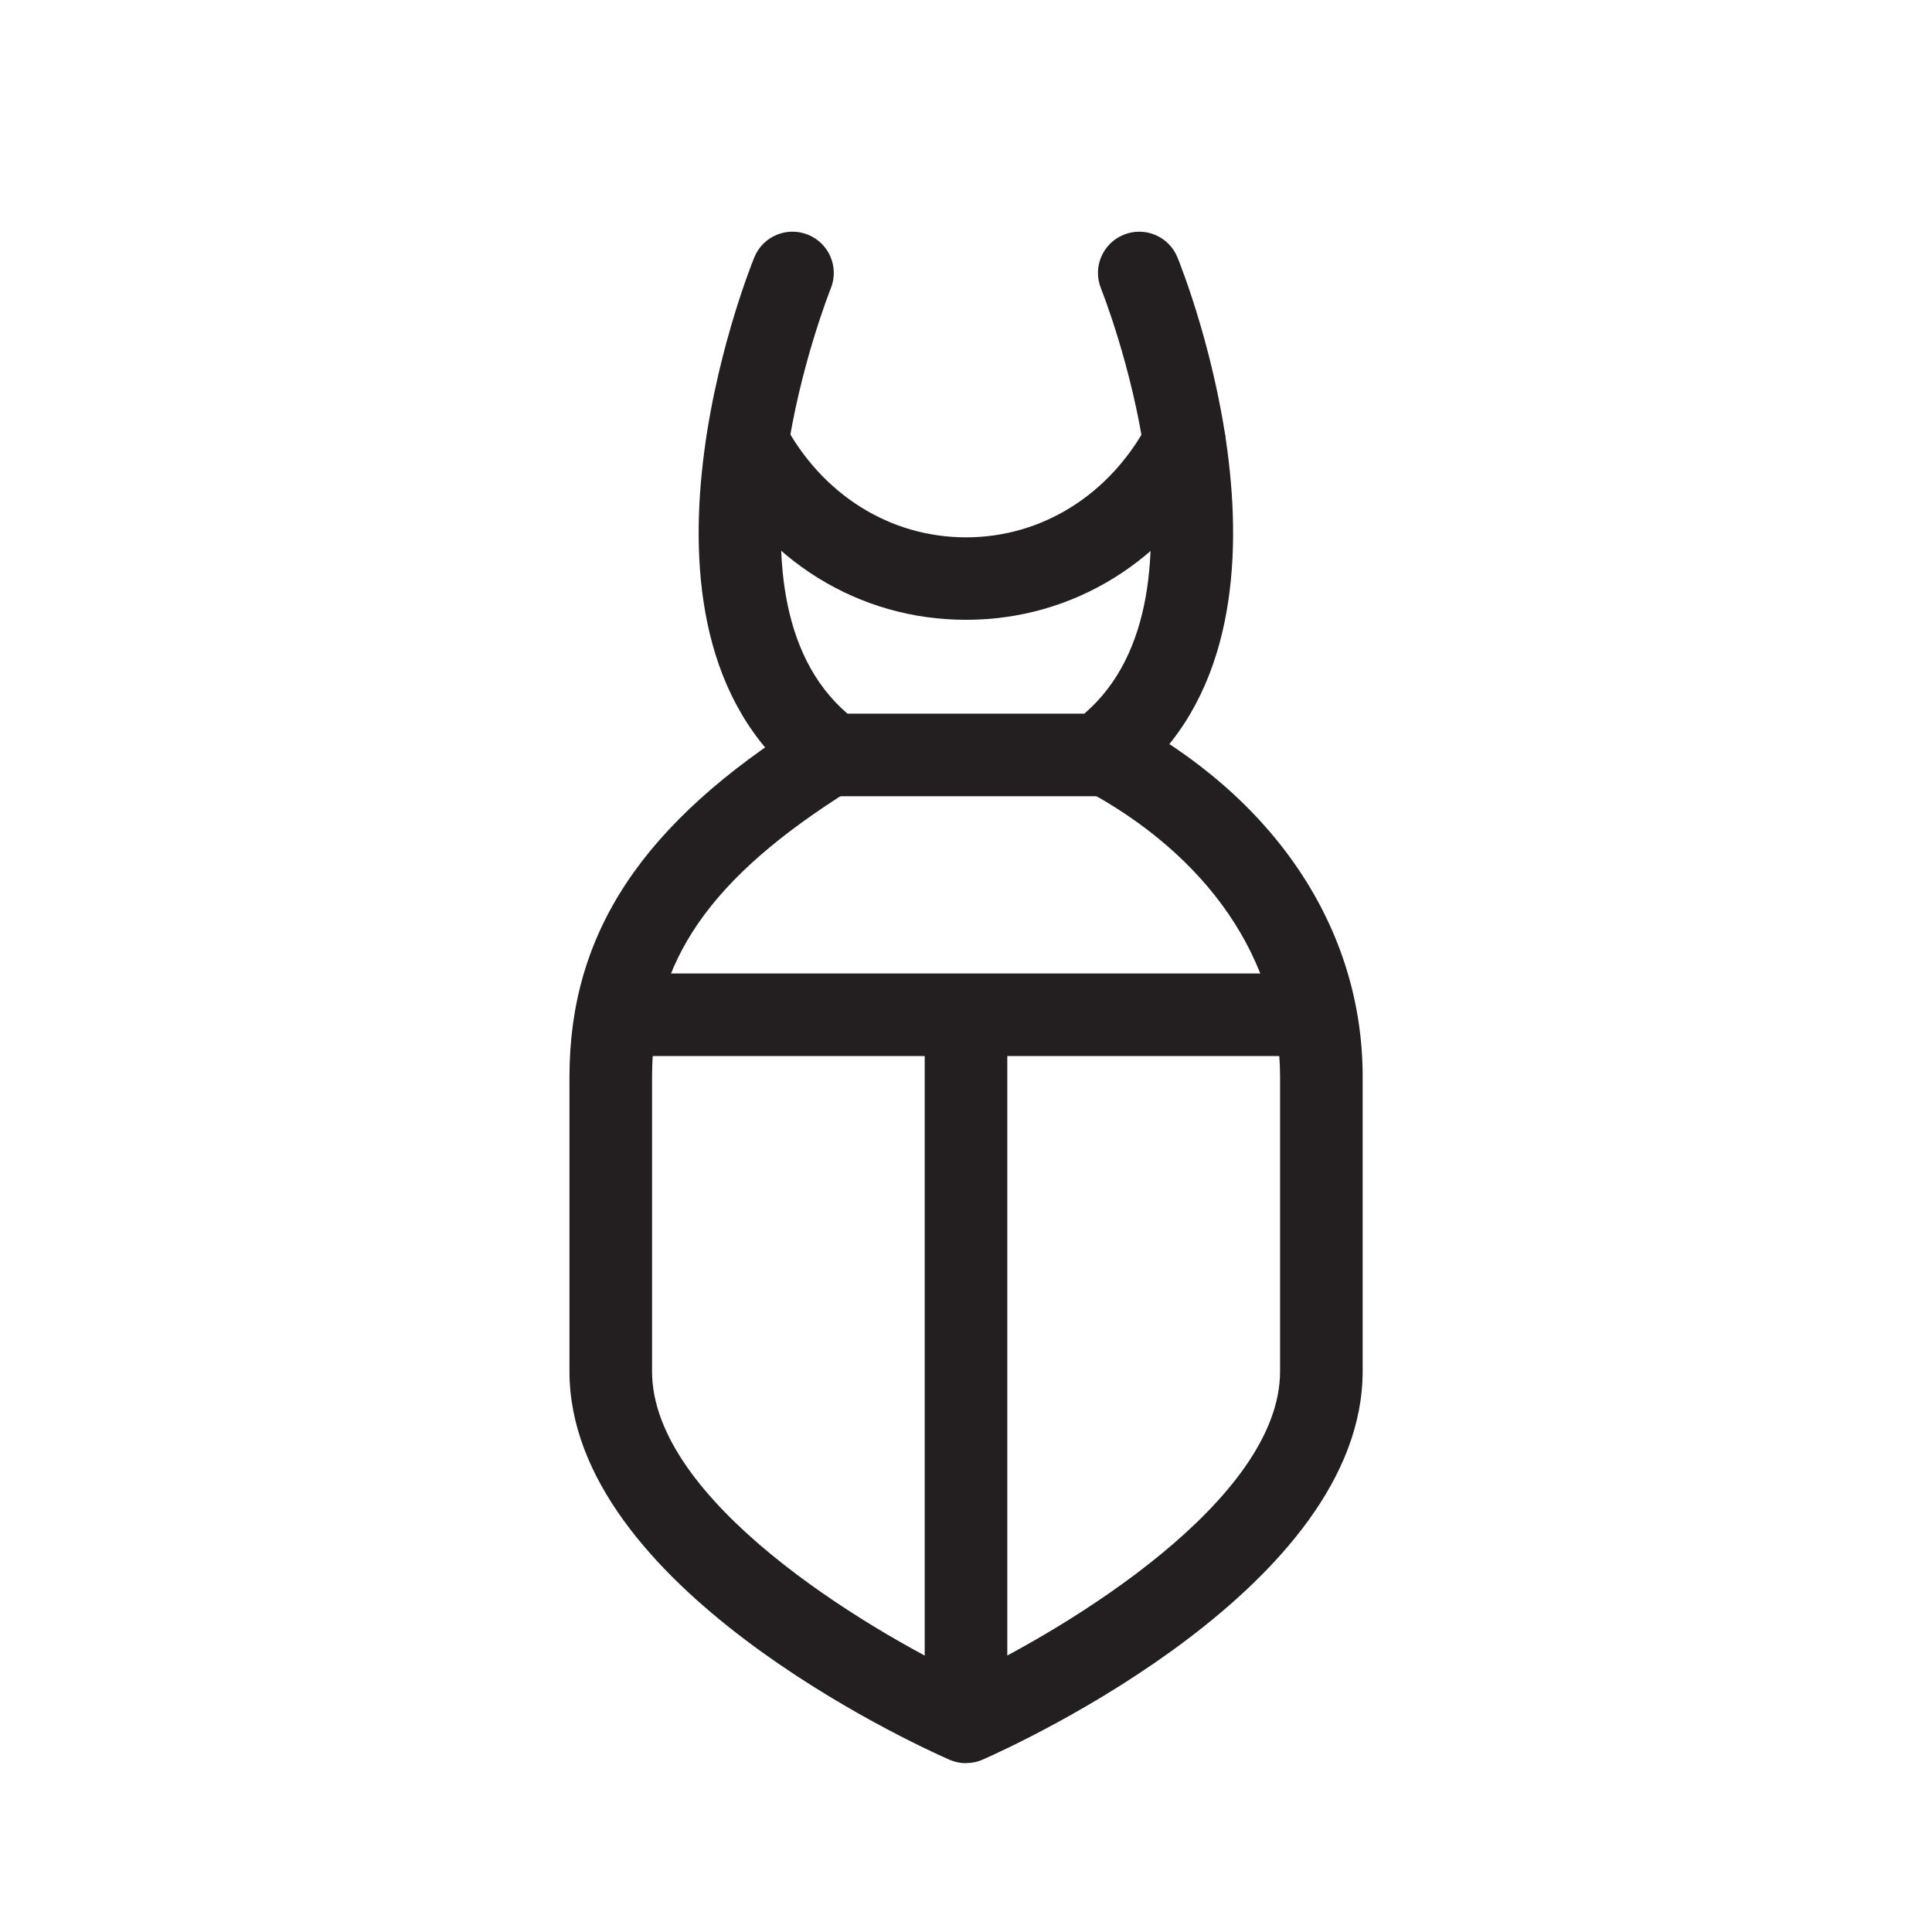<?xml version="1.0" encoding="UTF-8"?>
<svg id="Layer_1" data-name="Layer 1" xmlns="http://www.w3.org/2000/svg" version="1.1" viewBox="0 0 160 160">
  <defs>
    <style>
      .cls-1 {
        fill: #0b3954;
        fill-rule: evenodd;
      }

      .cls-1, .cls-2 {
        stroke-width: 0px;
      }

      .cls-2 {
        fill: #231f20;
      }

      .cls-3 {
        display: none;
      }
    </style>
  </defs>
  <g class="cls-3">
    <path class="cls-1" d="M30,47.27c-3.31,0-6,2.69-6,6v66.2h-8V53.27c0-7.73,6.27-14,14-14h100c7.73,0,14,6.27,14,14v66.2h-8V53.27c0-3.31-2.69-6-6-6H30Z"/>
    <path class="cls-1" d="M29.35,47.27c-2.95,0-5.35,2.4-5.35,5.35s2.4,5.35,5.35,5.35h101.3c2.96,0,5.35-2.4,5.35-5.35s-2.4-5.35-5.35-5.35H29.35ZM16,52.62c0-7.37,5.98-13.35,13.35-13.35h101.3c7.37,0,13.35,5.98,13.35,13.35s-5.98,13.35-13.35,13.35H29.35c-7.37,0-13.35-5.98-13.35-13.35Z"/>
    <path class="cls-1" d="M35.55,119.47v-55h7.5v55h-7.5Z"/>
    <path class="cls-1" d="M115.55,119.47v-55h8v55h-8Z"/>
  </g>
  <g>
    <path class="cls-2" d="M80,51.33c-8.88,0-16.77-4.89-21.12-13.09-.88-1.67-.25-3.74,1.42-4.62,1.67-.88,3.74-.25,4.62,1.42,3.14,5.92,8.78,9.46,15.08,9.46s11.94-3.54,15.08-9.46c.88-1.67,2.95-2.3,4.62-1.42,1.67.88,2.3,2.95,1.42,4.62-4.35,8.2-12.24,13.09-21.12,13.09Z"/>
    <path class="cls-2" d="M91,65.94h-22c-.73,0-1.43-.23-2.02-.66-17.08-12.49-5.03-42.69-4.51-43.97.71-1.75,2.71-2.58,4.45-1.87,1.75.71,2.59,2.7,1.88,4.45-.1.26-10.1,25.35,1.38,35.21h19.62c11.48-9.86,1.48-34.96,1.38-35.21-.71-1.75.13-3.74,1.88-4.45,1.74-.71,3.74.13,4.45,1.87.52,1.28,12.57,31.47-4.51,43.97-.59.43-1.29.66-2.02.66Z"/>
    <path class="cls-2" d="M80,146.02c-.47,0-.94-.1-1.38-.29-3.22-1.42-31.46-14.41-31.46-32.16v-24.38c0-11.94,6.05-21.06,19.61-29.55,1.6-1,3.71-.52,4.71,1.08,1,1.6.52,3.71-1.08,4.71-11.65,7.29-16.4,14.18-16.4,23.76v24.38c0,10.7,17.62,21.29,26,25.27,8.38-3.99,26.01-14.6,26.01-25.27v-24.38c0-9.69-5.97-18.4-16.38-23.9-1.67-.88-2.31-2.95-1.43-4.62.88-1.67,2.95-2.31,4.62-1.43,12.73,6.71,20.03,17.63,20.03,29.94v24.38c0,17.75-28.24,30.74-31.46,32.16-.44.2-.91.29-1.38.29Z"/>
    <path class="cls-2" d="M80,143.81c-1.89,0-3.42-1.53-3.42-3.42v-53.95c0-1.89,1.53-3.42,3.42-3.42s3.42,1.53,3.42,3.42v53.95c0,1.89-1.53,3.42-3.42,3.42Z"/>
    <path class="cls-2" d="M106.18,87.46h-52.35c-1.89,0-3.42-1.53-3.42-3.42s1.53-3.42,3.42-3.42h52.35c1.89,0,3.42,1.53,3.42,3.42s-1.53,3.42-3.42,3.42Z"/>
  </g>
  <g>
    <path class="cls-2" d="M386.5,134.27c-1.72,0-3.11-1.39-3.11-3.11s1.39-3.11,3.11-3.11c9.52,0,17.27-7.75,17.27-17.27v-21.22c0-17.99,13.7-32.84,31.23-34.73-5.1-13.64-18.19-22.88-33.04-22.88-19.45,0-35.27,15.82-35.27,35.27v11.37c0,1.72-1.39,3.11-3.11,3.11s-3.11-1.39-3.11-3.11v-11.37c0-22.88,18.61-41.49,41.49-41.49,18.96,0,35.49,12.81,40.19,31.15.21.8.08,1.66-.35,2.37-.43.71-1.13,1.22-1.93,1.42l-.36.09c-.24.06-.49.09-.73.09-15.87,0-28.79,12.88-28.79,28.71v21.22c0,12.95-10.54,23.49-23.5,23.49Z"/>
    <path class="cls-2" d="M346.28,134.27c-1.69,0-3.08-1.36-3.11-3.06-.02-1.14-.47-18.14-.47-24.5s-1.76-7.7-5.7-7.7h-1.59c-7.21.07-20.64.17-21.14-11.39-.36-8.2,7.9-13.47,13.36-16.96,1.24-.79,2.89-1.85,3.45-2.38.28-1.23.12-5.21-.37-8.81-.12-.89.15-1.79.74-2.47.59-.68,1.45-1.06,2.34-1.06,3.79,0,11.29,2.28,14.14,10.67,5.95,2.12,25.47,10.94,34.84,37.68.57,1.62-.29,3.4-1.91,3.96-1.62.56-3.4-.29-3.96-1.91-9.82-28.02-32.07-34.22-32.29-34.28-1.1-.29-1.96-1.17-2.23-2.28-.93-3.87-3.1-5.77-5.04-6.71.23,3.39.12,6.71-.88,8.39-.91,1.52-2.73,2.68-5.48,4.44-4.26,2.72-10.7,6.83-10.5,11.44.2,4.67,5.38,5.57,14.87,5.44h1.64c11.92,0,11.92,10.47,11.92,13.91,0,6.31.46,24.11.47,24.4.03,1.72-1.34,3.13-3.06,3.16h-.05Z"/>
    <path class="cls-2" d="M328.04,83.47c0,2.42,1.96,4.38,4.38,4.38s4.39-1.96,4.39-4.38-1.97-4.38-4.39-4.38-4.38,1.96-4.38,4.38Z"/>
  </g>
  <g>
    <path class="cls-2" d="M-413.46,138.7c-1.88,0-3.96-.14-6.28-.46-1.87-.25-3.19-1.98-2.94-3.86.25-1.88,1.99-3.2,3.86-2.94,13.95,1.88,14.67-3.23,14.91-4.91.22-1.57-.26-3.21-1.36-4.6-1.66-2.1-4.52-3.43-8.06-3.75-3.56-.32-12.97-.41-27.22-.28-.09,0-.19,0-.29,0-8.07,0-15.96-3.24-21.69-8.92-5.8-5.75-9.13-13.72-9.13-21.88,0-23.9,17.84-46.54,44.4-56.32,1.78-.66,3.75.25,4.4,2.03.65,1.78-.25,3.75-2.03,4.4-23.87,8.8-39.91,28.84-39.91,49.88,0,6.35,2.59,12.55,7.1,17.02,4.45,4.41,10.59,6.93,16.86,6.93.07,0,.15,0,.22,0,14.67-.14,24.06-.04,27.89.3,5.42.48,9.98,2.73,12.82,6.32,2.29,2.89,3.27,6.38,2.78,9.84-.76,5.33-4.34,11.18-16.34,11.18Z"/>
    <path class="cls-2" d="M-368.99,116.81c-8.05,0-16.74-1.88-23.44-8.12-1.39-1.29-1.47-3.46-.17-4.85,1.29-1.39,3.46-1.46,4.85-.17,11.18,10.41,30.86,5.19,37.14,3.14.34-6.88.15-29.82-14.74-52.97-13.14-19.71-31.35-27.77-42.68-26.87-4.54.35-10.62,2.25-13.86,9.26-3.85,8.33-2.9,16.35,2.59,21.99,6.61,6.8,17.81,8.47,27.87,4.16,1.74-.74,3.76.06,4.5,1.8.74,1.74-.06,3.76-1.8,4.5-12.64,5.42-26.91,3.13-35.48-5.68-7.47-7.67-8.92-18.76-3.89-29.65,3.61-7.83,10.55-12.52,19.55-13.22,16.45-1.25,36.15,10.75,48.95,29.95,19.15,29.76,15.82,58.45,15.66,59.65-.16,1.24-.98,2.3-2.14,2.76-.72.29-11.11,4.31-22.89,4.31Z"/>
    <path class="cls-2" d="M-369.78,88.86c0,2.67,2.16,4.83,4.83,4.83s4.83-2.16,4.83-4.83-2.16-4.83-4.83-4.83-4.83,2.16-4.83,4.83Z"/>
  </g>
  <g>
    <path class="cls-2" d="M-82.41,107.16h-61.81c-10.91,0-19.78-8.87-19.78-19.78s8.87-19.79,19.78-19.79c.65,0,1.31.03,1.96.1,3.46-14,16.15-24.16,30.86-24.16,16.85,0,30.69,13.17,31.75,29.76,8.09,1.32,14.28,8.37,14.28,16.82,0,9.4-7.65,17.05-17.05,17.05ZM-144.22,74.34c-7.19,0-13.03,5.85-13.03,13.04s5.85,13.03,13.03,13.03h61.81c5.68,0,10.3-4.62,10.3-10.3s-4.62-10.3-10.3-10.3l-.47.03c-.95.03-1.86-.32-2.53-.99-.67-.67-1.02-1.6-.98-2.54l.03-.48c0-.16.02-.32.02-.48,0-13.82-11.25-25.07-25.07-25.07-12.53,0-23.21,9.37-24.83,21.8-.13.98-.68,1.85-1.5,2.39-.83.54-1.84.69-2.8.41-1.22-.36-2.47-.54-3.69-.54Z"/>
    <path class="cls-2" d="M-67.22,92.21c-1.14,0-2.25-.58-2.89-1.62-.97-1.59-.47-3.67,1.13-4.64,4.89-2.98,7.81-8.18,7.81-13.9,0-8.97-7.3-16.26-16.26-16.26-3.74,0-7.25,1.23-10.15,3.56-1.45,1.16-3.58.93-4.74-.53-1.17-1.46-.93-3.58.53-4.74,4.06-3.25,9.16-5.04,14.37-5.04,12.69,0,23.01,10.32,23.01,23.01,0,8.09-4.13,15.44-11.05,19.66-.55.33-1.16.49-1.75.49Z"/>
    <path class="cls-2" d="M-77.8,44.88c-1.86,0-3.38-1.51-3.38-3.38v-15.27c0-1.86,1.51-3.38,3.38-3.38s3.38,1.51,3.38,3.38v15.27c0,1.86-1.51,3.38-3.38,3.38Z"/>
    <path class="cls-2" d="M-52.6,59.43c-1.17,0-2.3-.6-2.93-1.69-.93-1.61-.38-3.68,1.24-4.61l13.23-7.64c1.62-.93,3.68-.38,4.61,1.24.93,1.62.38,3.68-1.24,4.61l-13.23,7.64c-.53.31-1.11.45-1.68.45Z"/>
    <path class="cls-2" d="M-39.38,96.16c-.57,0-1.15-.14-1.68-.45l-13.23-7.64c-1.61-.93-2.17-3-1.24-4.61.93-1.61,2.99-2.17,4.61-1.24l13.23,7.64c1.61.93,2.17,3,1.24,4.61-.63,1.08-1.76,1.69-2.93,1.69Z"/>
    <path class="cls-2" d="M-133.8,121.67c0,2.57-2.08,4.65-4.65,4.65s-4.64-2.08-4.64-4.65,2.08-4.64,4.64-4.64,4.65,2.08,4.65,4.64Z"/>
    <path class="cls-2" d="M-110.98,121.67c0,2.57-2.08,4.65-4.64,4.65s-4.64-2.08-4.64-4.65,2.08-4.64,4.64-4.64,4.64,2.08,4.64,4.64Z"/>
    <path class="cls-2" d="M-88.17,121.67c0,2.57-2.08,4.65-4.65,4.65s-4.64-2.08-4.64-4.65,2.08-4.64,4.64-4.64,4.65,2.08,4.65,4.64Z"/>
    <path class="cls-2" d="M-120.76,138.54c0,2.57-2.08,4.65-4.64,4.65s-4.65-2.08-4.65-4.65,2.08-4.65,4.65-4.65,4.64,2.08,4.64,4.65Z"/>
    <path class="cls-2" d="M-97.95,138.54c0,2.57-2.08,4.65-4.64,4.65s-4.64-2.08-4.64-4.65,2.08-4.65,4.64-4.65,4.64,2.08,4.64,4.65Z"/>
  </g>
  <g>
    <path class="cls-2" d="M-258.02,143.81h-.39c-.45,0-.89-.1-1.3-.3-25.59-12.44-46.84-27.18-47.63-81.88v-5.99c0-1.45,1.05-2.69,2.48-2.93.44-.07,43.48-7.59,43.48-29.51,0-1.64,1.33-2.97,2.97-2.97h.39c1.64,0,2.97,1.33,2.97,2.97,0,21.92,43.04,29.43,43.47,29.51,1.43.24,2.48,1.48,2.48,2.93v5.95c-.79,54.74-22.03,69.49-47.62,81.93-.41.2-.85.3-1.3.3ZM-301.39,58.09v3.49c.73,50.59,19.08,64.2,43.18,76.04,24.09-11.84,42.44-25.45,43.17-76.08v-3.45c-8.3-1.73-34.55-8.32-43.17-24.1-8.63,15.78-34.88,22.38-43.18,24.1Z"/>
    <path class="cls-2" d="M-261.22,104.03c-.92-.02-1.74-.41-2.3-1.08l-14.93-18.17c-1.04-1.27-.86-3.14.41-4.18,1.27-1.04,3.14-.86,4.18.41l12.71,15.47c10.88-12.37,22.17-25.53,24.28-28.56.23-.96.94-1.78,1.95-2.11,1.28-.42,2.76.06,3.5,1.18,1.6,2.42,1.81,2.73-27.58,36.04-.57.64-1.38,1.01-2.23,1.01Z"/>
  </g>
  <g class="cls-3">
    <path class="cls-1" d="M40.97,29.17c-3.31,0-6,2.69-6,6v85.44c0,3.31,2.69,6,6,6h35.03V29.17h-35.03ZM84,29.17v97.44h35.03c3.31,0,6-2.69,6-6V35.17c0-3.31-2.69-6-6-6h-35.03ZM26.97,35.17c0-7.73,6.27-14,14-14h78.07c7.73,0,14,6.27,14,14v85.44c0,7.73-6.27,14-14,14H40.97c-7.73,0-14-6.27-14-14V35.17Z"/>
    <path class="cls-1" d="M45.74,129.41c2.21,0,4,1.79,4,4v7.76c0,2.21-1.79,4-4,4s-4-1.79-4-4v-7.76c0-2.21,1.79-4,4-4Z"/>
    <path class="cls-1" d="M51.17,70.01c2.21,0,4,1.79,4,4v7.76c0,2.21-1.79,4-4,4s-4-1.79-4-4v-7.76c0-2.21,1.79-4,4-4Z"/>
    <path class="cls-1" d="M107.84,70.01c2.21,0,4,1.79,4,4v7.76c0,2.21-1.79,4-4,4s-4-1.79-4-4v-7.76c0-2.21,1.79-4,4-4Z"/>
    <path class="cls-1" d="M113.27,129.41c2.21,0,4,1.79,4,4v7.76c0,2.21-1.79,4-4,4s-4-1.79-4-4v-7.76c0-2.21,1.79-4,4-4Z"/>
  </g>
</svg>